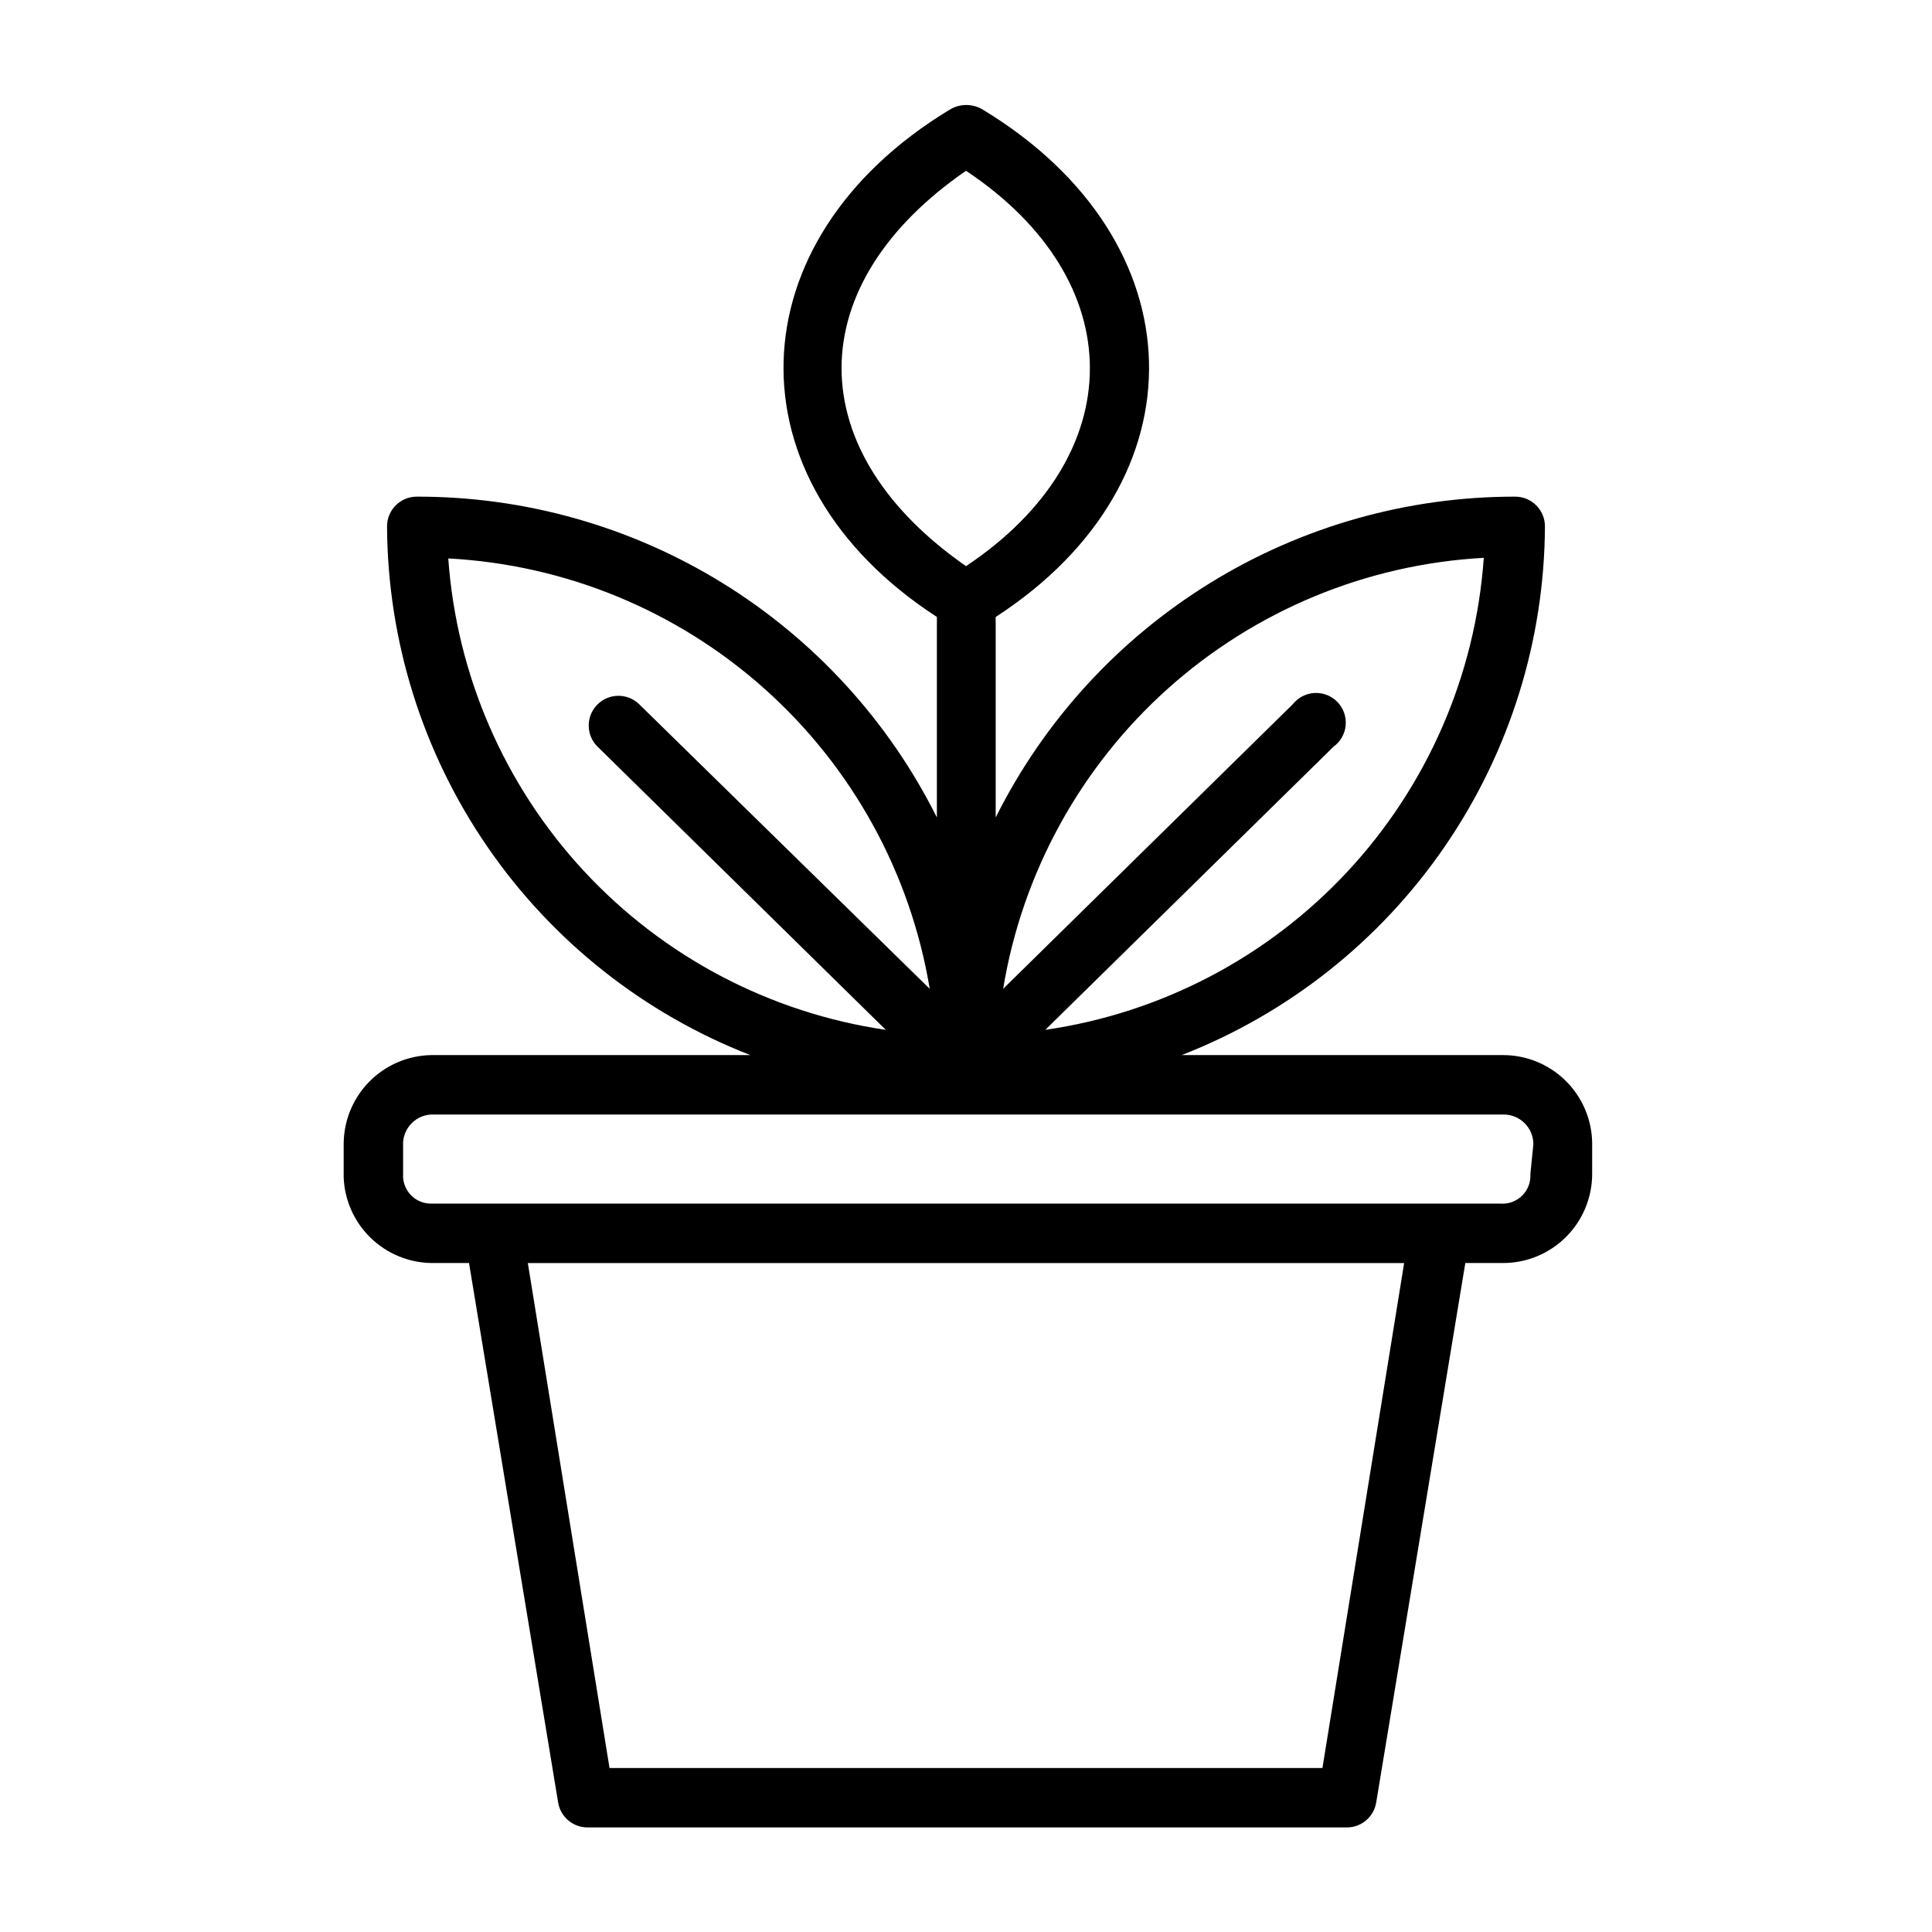 <?xml version="1.0" encoding="UTF-8"?>
<!-- Uploaded to: SVG Repo, www.svgrepo.com, Generator: SVG Repo Mixer Tools -->
<svg fill="#000000" width="800px" height="800px" version="1.1" viewBox="144 144 512 512" xmlns="http://www.w3.org/2000/svg">
 <path d="m542.09 423.61h-84.941c28.25-11.004 52.539-30.25 69.707-55.242 17.168-24.988 26.426-54.562 26.57-84.879 0-2.086-0.832-4.09-2.309-5.566-1.477-1.477-3.477-2.305-5.566-2.305-28.582-0.031-56.609 7.91-80.93 22.93-24.32 15.016-43.973 36.52-56.75 62.086v-53.133c55.734-36.133 53.688-99.816-3.305-134.38l-0.004-0.004c-2.742-1.723-6.231-1.723-8.973 0-56.992 34.559-59.039 98.242-3.305 134.38v53.137c-12.789-25.59-32.469-47.109-56.82-62.129-24.352-15.02-52.41-22.945-81.02-22.887-4.348 0-7.871 3.523-7.871 7.871 0.141 30.316 9.398 59.891 26.566 84.879 17.168 24.992 41.457 44.238 69.707 55.242h-84.547c-6.195 0.105-12.102 2.637-16.445 7.055s-6.777 10.367-6.777 16.562v8.816c0.242 6.031 2.781 11.742 7.102 15.957 4.32 4.215 10.086 6.617 16.121 6.715h9.996l23.617 142.96c0.625 3.848 3.973 6.66 7.875 6.613h201.05c3.898 0.047 7.246-2.766 7.871-6.613l23.617-142.96h9.996c6.266 0 12.27-2.488 16.699-6.918 4.43-4.43 6.918-10.434 6.918-16.699v-8.422c-0.145-6.207-2.731-12.109-7.195-16.426-4.461-4.316-10.449-6.703-16.656-6.641zm-4.879-131.62-0.004 0.004c-2.211 30.953-14.941 60.219-36.074 82.941-21.137 22.727-49.402 37.539-80.117 41.984l76.359-75.02c1.852-1.332 3.035-3.398 3.242-5.668 0.207-2.273-0.578-4.519-2.156-6.168-1.574-1.645-3.789-2.527-6.066-2.418-2.277 0.113-4.394 1.207-5.805 2.996l-76.754 75.414h0.004c5.059-30.691 20.438-58.738 43.598-79.508s52.711-33.016 83.77-34.715zm-170.19-50.383c0-19.285 11.73-37.707 32.984-52.348 43.77 29.125 43.77 75.57 0 104.78-21.262-14.797-32.988-33.219-32.988-52.582zm-104.23 50.383-0.004 0.004c31.078 1.641 60.668 13.84 83.871 34.582 23.203 20.738 38.633 48.781 43.734 79.48l-76.988-75.414c-3.109-3.043-8.094-2.988-11.141 0.121-3.043 3.106-2.988 8.094 0.121 11.137l76.359 75.02h-0.004c-30.691-4.5-58.926-19.359-80.016-42.109-21.09-22.754-33.77-52.027-35.938-82.977zm231.67 320.55h-188.93l-21.648-133.82h232.23zm55.105-157.44c0.141 2.129-0.645 4.215-2.152 5.723-1.508 1.508-3.59 2.293-5.719 2.152h-283.39c-2.059 0.023-4.039-0.809-5.457-2.305-1.418-1.492-2.152-3.512-2.019-5.57v-8.422c0.273-3.984 3.488-7.133 7.477-7.32h284.18c2.09 0 4.09 0.828 5.566 2.305 1.477 1.477 2.309 3.481 2.309 5.566z"/>
</svg>